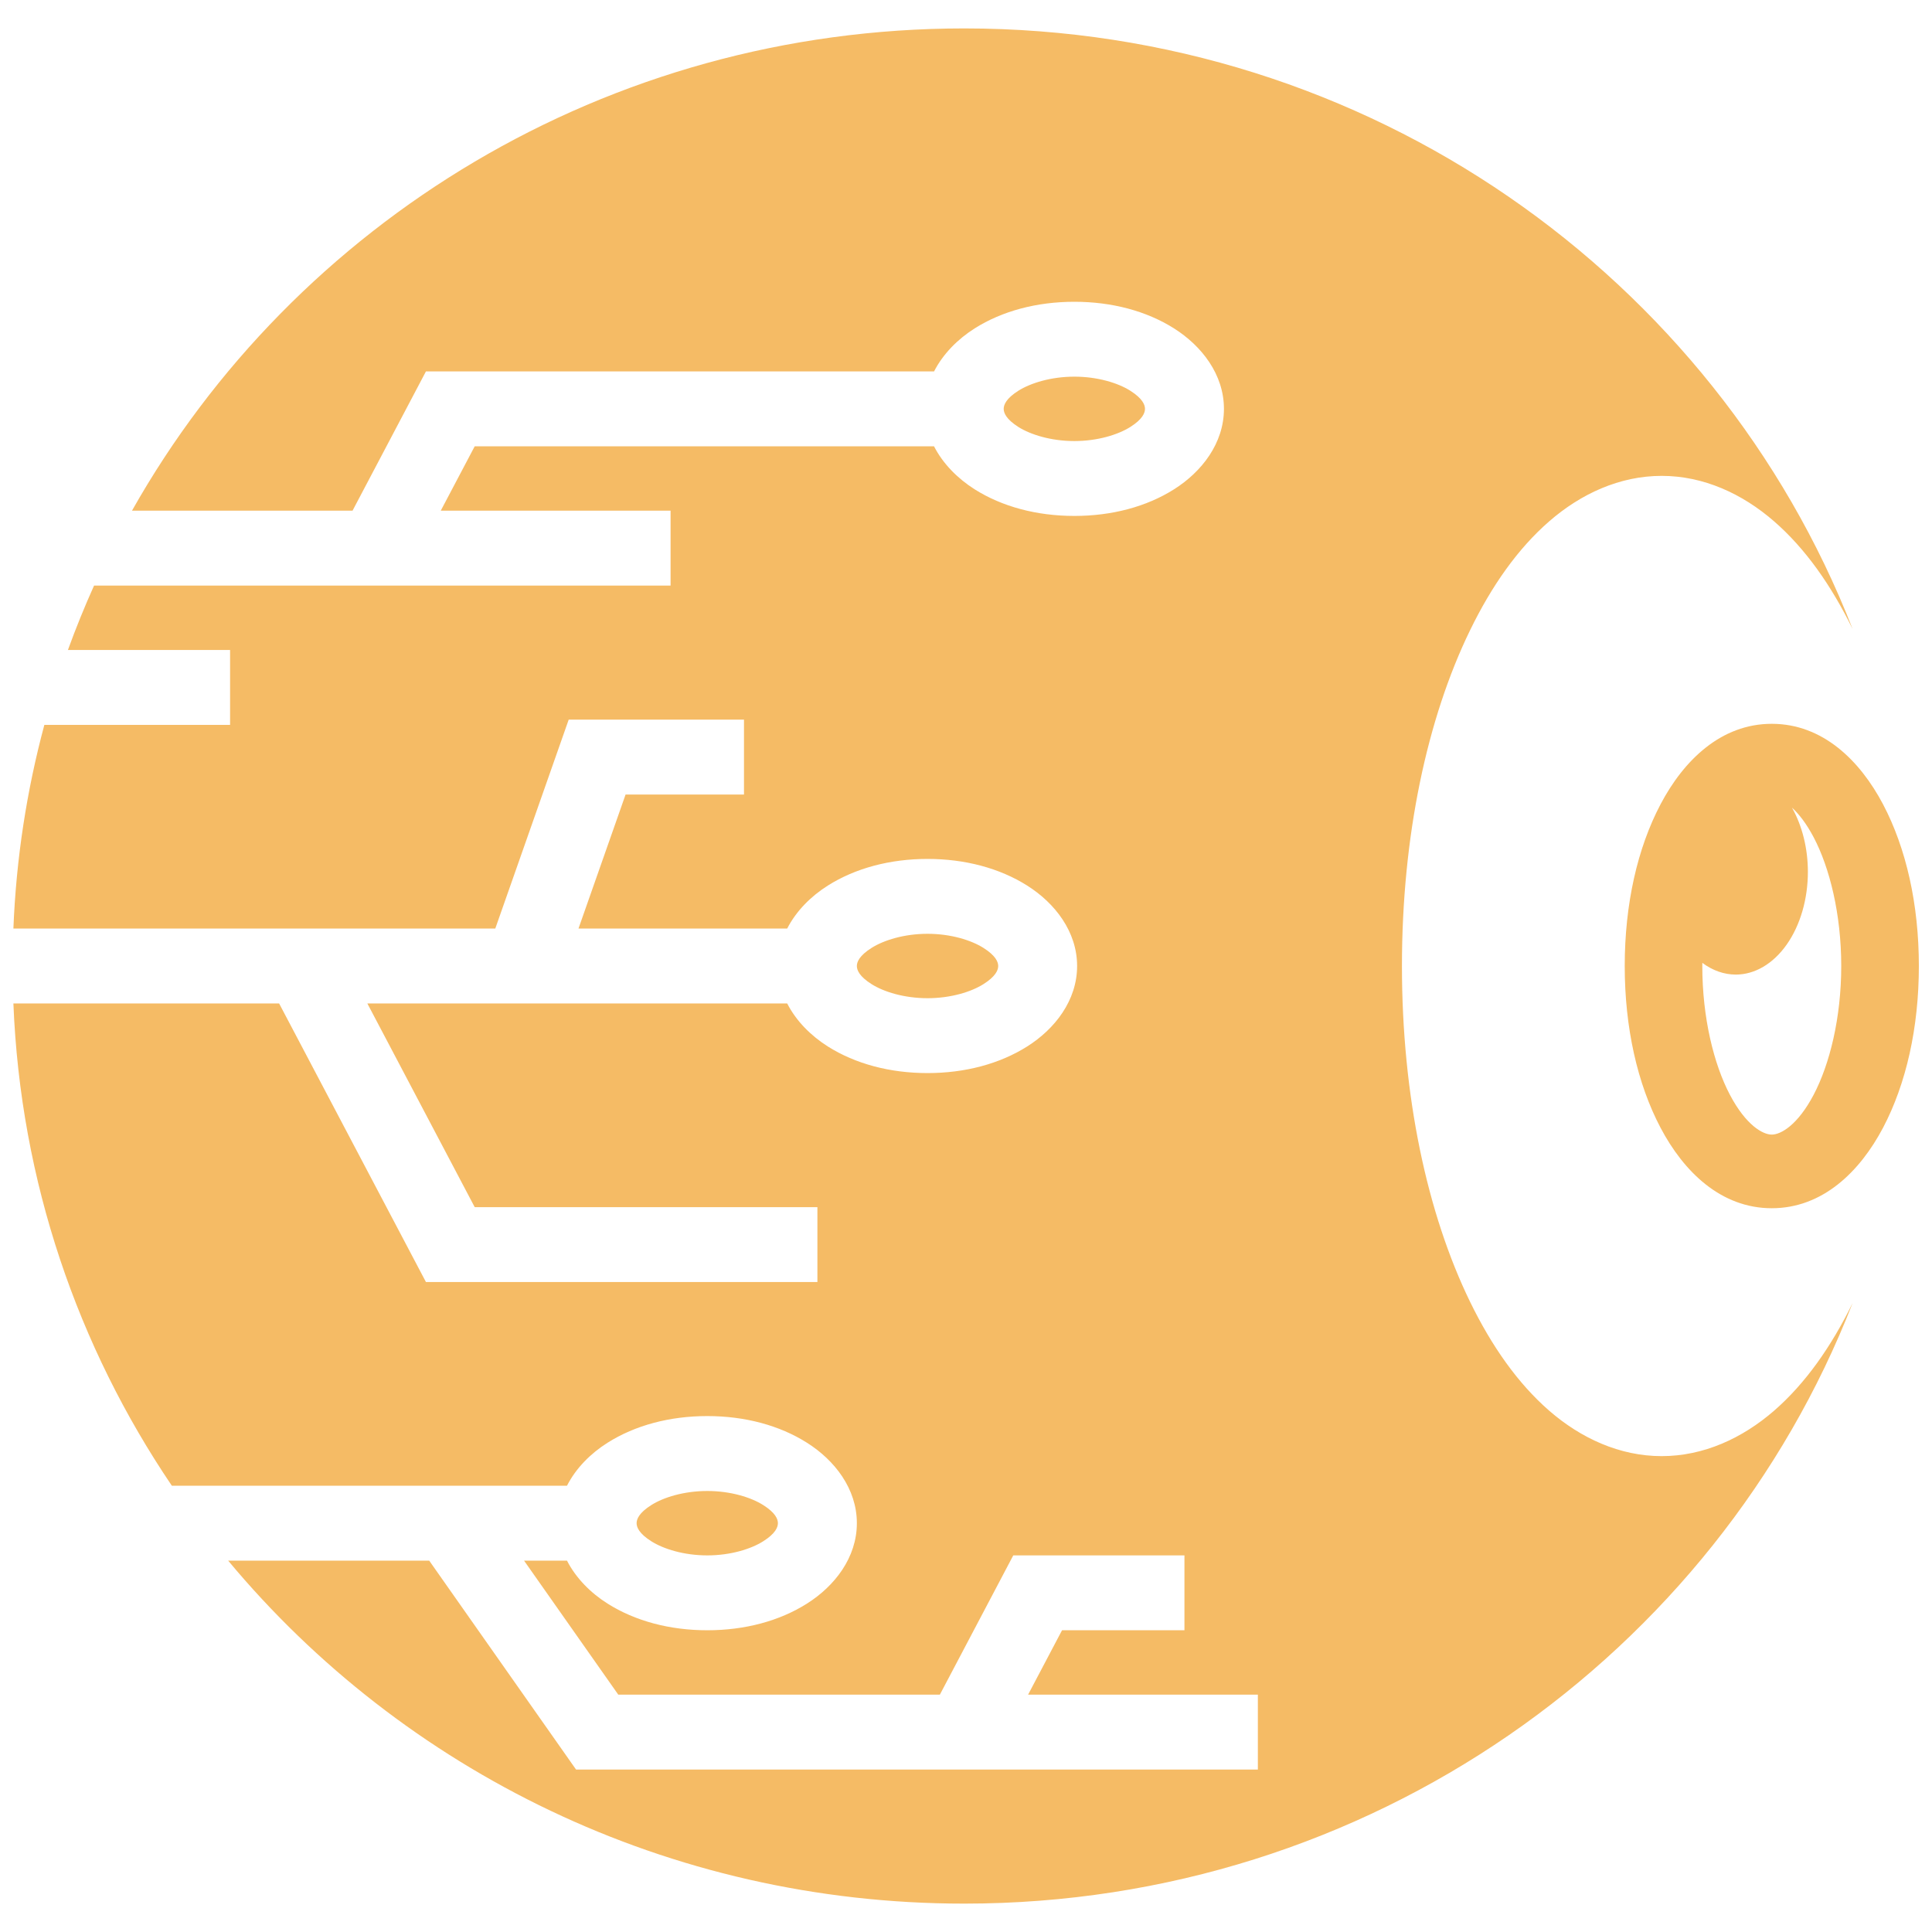 <svg width="45" height="45" viewBox="0 0 45 45" fill="none" xmlns="http://www.w3.org/2000/svg">
<g clip-path="url(#clip0_981_392)">
<path d="M22.459 0.662C14.124 0.662 6.859 5.188 3.074 11.895H8.211L9.921 8.651H21.756C21.966 8.241 22.309 7.898 22.7 7.65C23.344 7.243 24.15 7.029 25.024 7.029C25.898 7.029 26.703 7.243 27.347 7.65C27.991 8.058 28.508 8.722 28.508 9.523C28.508 10.324 27.991 10.989 27.347 11.396C26.704 11.803 25.898 12.017 25.024 12.017C24.15 12.017 23.344 11.803 22.7 11.396C22.309 11.148 21.965 10.805 21.755 10.395H11.057L10.266 11.895H15.619V13.639H2.191C1.969 14.132 1.766 14.633 1.582 15.139H5.359V16.884H1.033C0.624 18.406 0.377 19.994 0.312 21.628H11.536L13.246 16.762H17.329V18.506H14.571L13.474 21.628H18.335C18.545 21.218 18.889 20.875 19.28 20.628C19.924 20.221 20.73 20.006 21.604 20.006C22.477 20.006 23.283 20.221 23.927 20.628C24.571 21.035 25.088 21.699 25.088 22.5C25.088 23.302 24.571 23.966 23.927 24.373C23.283 24.78 22.477 24.994 21.604 24.994C20.73 24.994 19.924 24.78 19.28 24.373C18.889 24.125 18.545 23.783 18.335 23.372H8.556L11.057 28.117H19.039V29.861H9.921L6.501 23.372H0.312C0.477 27.522 1.813 31.37 4.003 34.606H13.206C13.415 34.195 13.759 33.852 14.15 33.605C14.794 33.198 15.6 32.983 16.474 32.983C17.348 32.983 18.154 33.198 18.797 33.605C19.441 34.012 19.958 34.676 19.958 35.478C19.958 36.279 19.441 36.943 18.797 37.35C18.154 37.757 17.348 37.972 16.474 37.972C15.6 37.972 14.794 37.757 14.15 37.35C13.759 37.103 13.416 36.76 13.206 36.35H12.206L14.401 39.472H21.891L23.601 36.228H27.588V37.972H24.737L23.946 39.472H29.298V41.216H13.417L9.997 36.35H5.314C9.38 41.231 15.552 44.339 22.459 44.339C31.89 44.339 39.952 38.543 43.151 30.35C42.652 31.368 42.051 32.224 41.321 32.859C40.584 33.499 39.681 33.916 38.703 33.916C37.726 33.916 36.822 33.499 36.085 32.859C35.349 32.218 34.743 31.352 34.241 30.322C33.238 28.26 32.654 25.521 32.654 22.5C32.654 19.48 33.238 16.74 34.241 14.679C34.743 13.648 35.349 12.782 36.085 12.142C36.822 11.501 37.726 11.084 38.703 11.084C39.681 11.084 40.584 11.501 41.321 12.142C42.051 12.777 42.652 13.633 43.151 14.651C39.952 6.458 31.89 0.662 22.459 0.662ZM25.024 8.773C24.481 8.773 24.004 8.922 23.72 9.101C23.435 9.281 23.378 9.429 23.378 9.523C23.378 9.617 23.435 9.764 23.72 9.945C24.004 10.124 24.481 10.273 25.024 10.273C25.566 10.273 26.043 10.124 26.327 9.945C26.612 9.765 26.669 9.617 26.669 9.523C26.669 9.429 26.612 9.282 26.327 9.101C26.043 8.921 25.566 8.773 25.024 8.773ZM41.268 16.859C40.084 16.859 39.215 17.712 38.677 18.734C38.138 19.756 37.843 21.063 37.843 22.5C37.843 23.937 38.138 25.245 38.677 26.267C39.215 27.289 40.083 28.142 41.268 28.142C42.453 28.142 43.321 27.289 43.86 26.267C44.398 25.245 44.694 23.937 44.694 22.5C44.694 21.063 44.398 19.756 43.86 18.734C43.321 17.712 42.453 16.859 41.268 16.859ZM41.739 18.812C41.898 18.957 42.072 19.177 42.243 19.501C42.617 20.21 42.886 21.295 42.886 22.5C42.886 23.706 42.617 24.79 42.243 25.5C41.869 26.21 41.476 26.427 41.268 26.427C41.06 26.427 40.667 26.21 40.293 25.5C39.919 24.79 39.65 23.706 39.65 22.5C39.65 22.476 39.651 22.452 39.651 22.427C39.891 22.606 40.157 22.699 40.428 22.7C40.874 22.7 41.301 22.448 41.617 21.999C41.932 21.55 42.109 20.942 42.109 20.307C42.109 19.764 41.978 19.236 41.739 18.812ZM21.604 21.75C21.061 21.75 20.584 21.899 20.3 22.079C20.015 22.259 19.958 22.406 19.958 22.5C19.958 22.595 20.015 22.742 20.3 22.922C20.584 23.102 21.061 23.25 21.604 23.25C22.146 23.25 22.623 23.102 22.907 22.922C23.192 22.742 23.25 22.595 23.25 22.5C23.25 22.406 23.192 22.259 22.907 22.079C22.623 21.899 22.146 21.75 21.604 21.75ZM16.474 34.728C15.931 34.728 15.454 34.876 15.17 35.056C14.885 35.236 14.828 35.383 14.828 35.478C14.828 35.572 14.885 35.719 15.17 35.899C15.454 36.079 15.931 36.228 16.474 36.228C17.017 36.228 17.493 36.079 17.777 35.899C18.062 35.719 18.119 35.572 18.119 35.478C18.119 35.383 18.062 35.236 17.777 35.056C17.493 34.876 17.016 34.728 16.474 34.728Z" fill="#F5BB65"/>
</g>
<defs>
<clipPath id="clip0_981_392">
<rect width="45" height="45" fill="white"/>
</clipPath>
</defs>
</svg>
